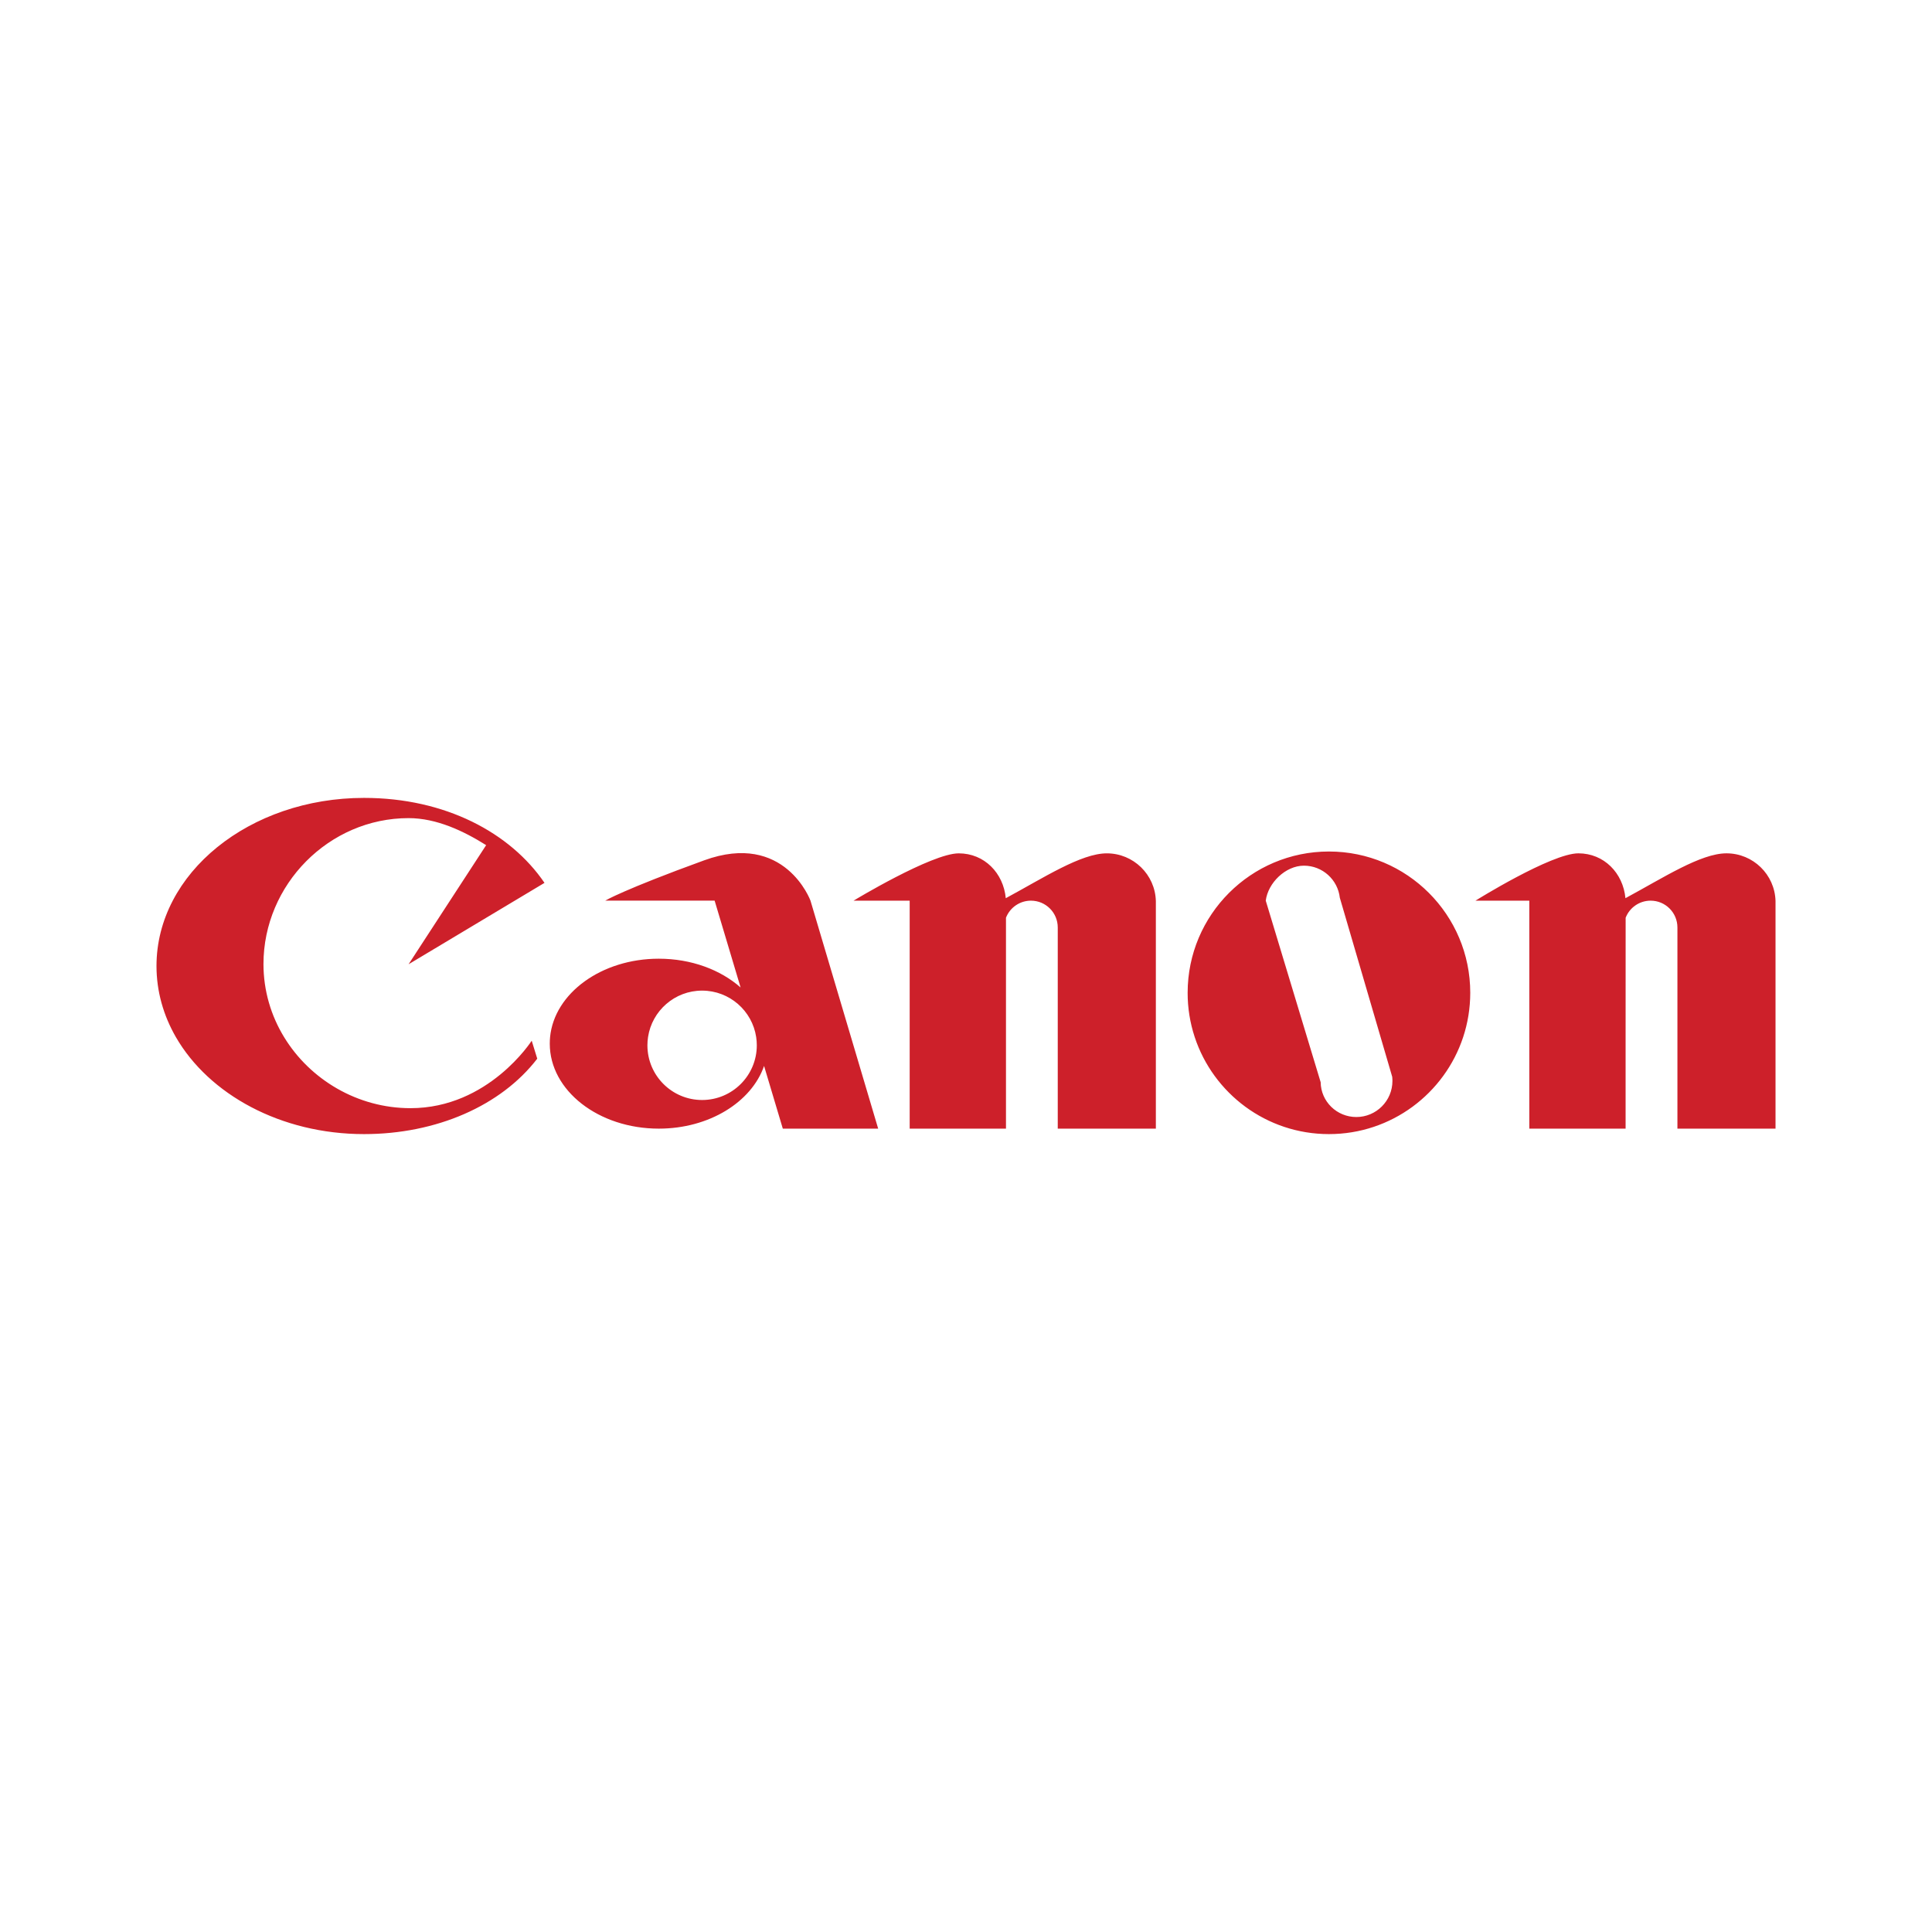 <?xml version="1.0" encoding="utf-8"?>
<!-- Generator: Adobe Illustrator 25.3.0, SVG Export Plug-In . SVG Version: 6.00 Build 0)  -->
<svg version="1.1" id="Layer_1" xmlns="http://www.w3.org/2000/svg" xmlns:xlink="http://www.w3.org/1999/xlink" x="0px" y="0px"
	 viewBox="0 0 1000 1000" enable-background="new 0 0 1000 1000" xml:space="preserve">
<g>
	<path fill="#CD202A" d="M147.06,536.83c13.42,22,38.03,36.76,65.41,36.76c40.47,0,62.74-34.92,62.74-34.92l2.87,9.3
		c-18.73,24.37-52.2,39.04-89.65,39.04c-43.11,0-80.29-20.57-97.4-50.22C84.6,525.62,81,513.14,81,500
		c0-48.05,48.1-87.01,107.43-87.01c41.93,0,75.68,17.96,93.4,43.98l-70.35,42.13l40.15-61.65c-11.49-7.22-25.58-13.99-40.15-13.99
		c-41.19,0-75.11,34.37-75.11,75.56C136.38,512.82,140.3,525.78,147.06,536.83z M335.42,536.8c-0.21,1.41-0.32,2.82-0.32,4.25
		c0,15.63,12.68,28.31,28.31,28.31s28.31-12.68,28.31-28.31c0-1.43-0.11-2.85-0.32-4.26c-2.05-13.6-13.8-24.05-27.99-24.05
		C349.22,512.74,337.47,523.18,335.42,536.8L335.42,536.8z M440.47,536.79l14.07,47.39h-49.36l-9.7-32.45
		c-6.5,18.7-28.43,32.45-54.48,32.45c-31.17,0-56.44-19.69-56.44-43.98c0-1.14,0.06-2.27,0.16-3.42
		c2.22-22.67,26.56-40.56,56.27-40.56c16.86,0,32,5.76,42.34,14.9l-13.44-44.95h-56.65c0,0,9.42-5.65,51.22-20.86
		c41.79-15.21,55.04,20.86,55.04,20.86L440.47,536.79L440.47,536.79z M598.27,536.79v47.39h-50.78V480.05
		c0-7.66-6.21-13.87-13.87-13.87l0,0c-5.72,0-10.85,3.51-12.93,8.84v109.17h-49.84v-118h-29.07c0,0,40.44-24.5,54.46-24.5
		c13.29,0,23.13,10.21,24.35,23.22c19.56-10.55,38.95-23.22,52.29-23.22c13.79,0,25.01,10.99,25.39,24.68L598.27,536.79
		L598.27,536.79z M676.5,536.79l7.07,23.36c0.14,10.01,8.36,18.02,18.46,18.02c10.32,0,18.69-8.37,18.69-18.69
		c0-0.73-0.04-1.45-0.12-2.16l-6.01-20.53l-21.1-72.11c-1.04-9.34-8.96-16.61-18.58-16.61c-9.52,0-18.6,8.9-19.76,18.11
		L676.5,536.79L676.5,536.79z M757.33,536.8c-9.62,29.16-37.09,50.21-69.47,50.21c-32.39,0-59.86-21.05-69.48-50.22
		c-2.44-7.39-3.67-15.13-3.66-22.91c0-40.39,32.75-73.14,73.14-73.14c40.39,0,73.14,32.74,73.14,73.14
		C760.99,521.88,759.71,529.59,757.33,536.8z M841.41,536.79v47.39h-49.84v-118h-27.87c0,0,39.24-24.5,53.27-24.5
		c13.29,0,23.13,10.21,24.36,23.22c19.56-10.55,38.95-23.22,52.29-23.22c13.79,0,25.01,10.99,25.39,24.68v117.82h-50.78V480.05
		c0-7.66-6.21-13.87-13.87-13.87l0,0c-5.72,0-10.85,3.51-12.93,8.84L841.41,536.79L841.41,536.79z"/>
</g>
</svg>
